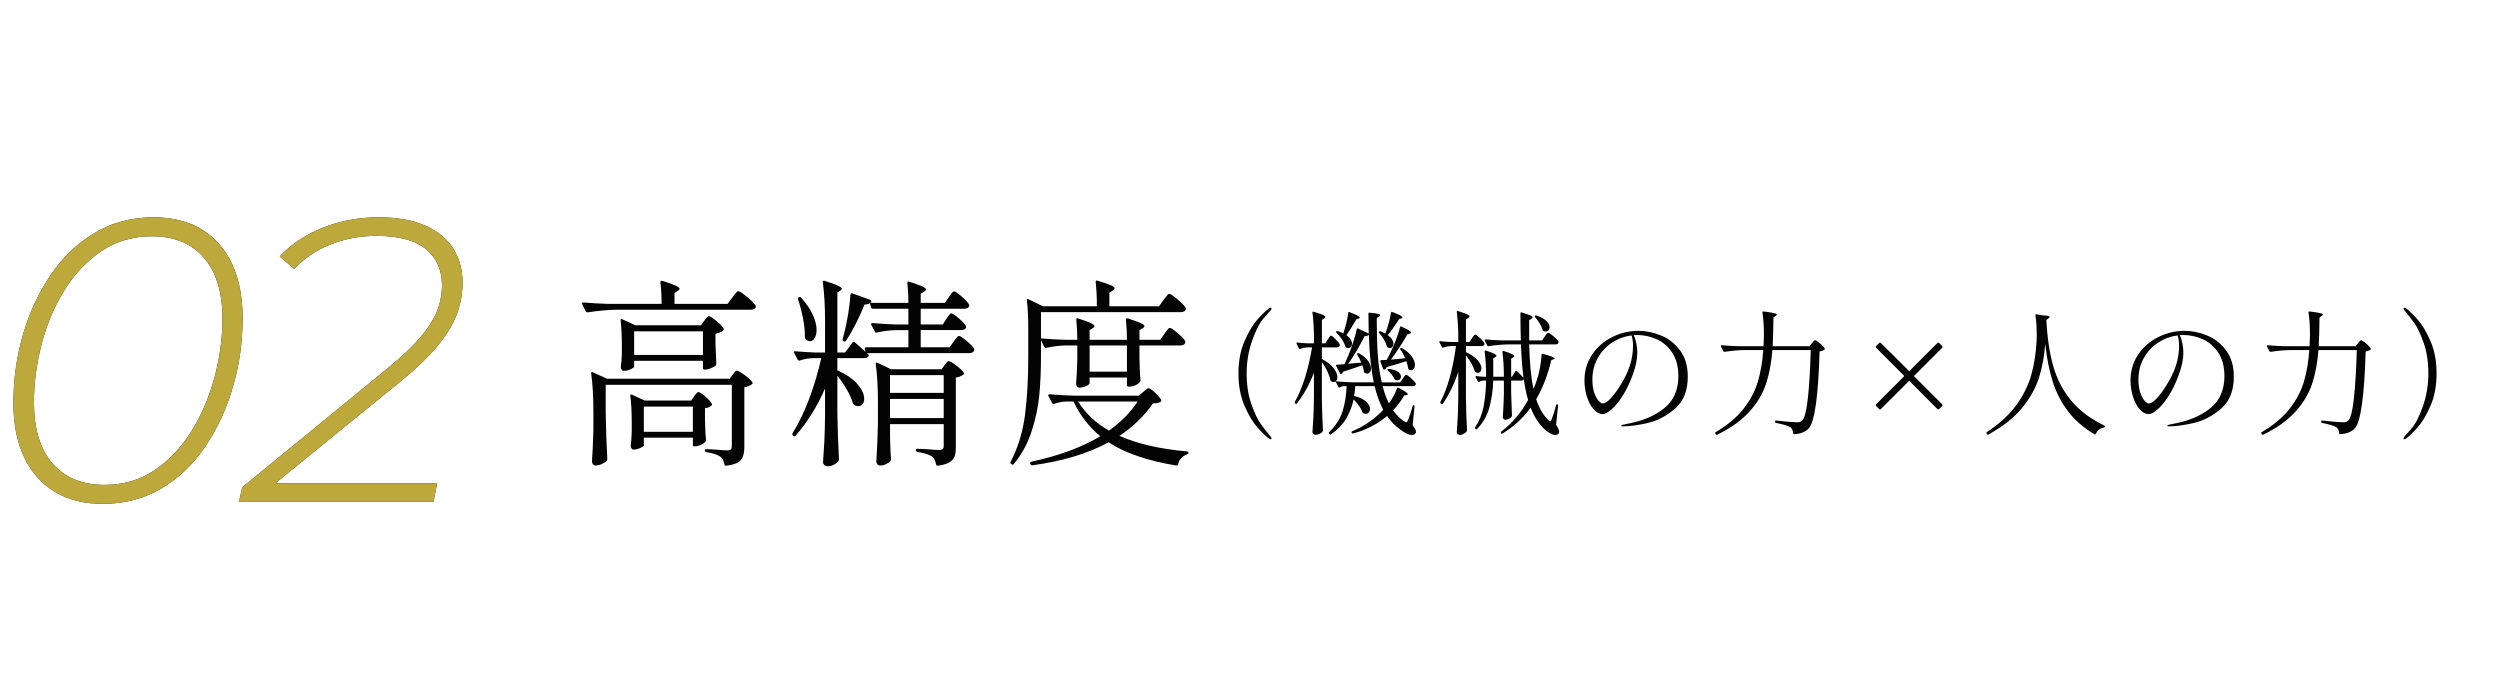 <?xml version="1.0" encoding="UTF-8"?><svg xmlns="http://www.w3.org/2000/svg" viewBox="0 0 223 61"><g id="a"/><g id="b"><g id="c"><g><rect width="223" height="61" style="fill:#fff;"/><g><path d="M65.314,26.547c.036-.048,.096-.129,.18-.243,.084-.114,.153-.198,.207-.252,.054-.054,.105-.081,.153-.081,.108,0,.372,.174,.792,.522,.42,.348,.672,.606,.756,.774,.036,.061,.036,.12,0,.18-.072,.12-.216,.18-.432,.18h-11.97c-.768,.012-1.626,.09-2.574,.234h-.054c-.048,0-.09-.03-.126-.09l-.306-.63c-.012-.012-.018-.036-.018-.072,0-.06,.042-.09,.126-.09,.66,.06,1.392,.102,2.196,.126h4.77c0-.708-.036-1.35-.108-1.926,0-.12,.06-.162,.18-.126,1.02,.312,1.53,.546,1.53,.702,0,.06-.048,.12-.144,.18l-.306,.198v.972h4.734l.414-.558Zm-11.286,10.26c.024,1.5,.072,2.874,.144,4.122,0,.072-.018,.132-.054,.18-.108,.108-.258,.204-.45,.288-.192,.084-.378,.126-.558,.126-.084,0-.156-.036-.216-.108-.06-.072-.09-.156-.09-.252,.048-.684,.09-1.608,.126-2.772v-1.584c0-1.416-.066-2.58-.198-3.492v-.036c0-.048,.012-.078,.036-.09,.024-.012,.06-.006,.108,.018l1.278,.576h10.944l.252-.36c.036-.036,.078-.09,.126-.162,.048-.072,.09-.123,.126-.153s.078-.045,.126-.045c.108,0,.342,.132,.702,.396,.36,.264,.588,.48,.684,.648,.036,.048,.024,.102-.036,.162-.192,.144-.42,.234-.684,.27v5.382c0,.492-.105,.864-.315,1.116s-.645,.42-1.305,.504h-.036c-.061,0-.103-.042-.126-.126-.06-.324-.174-.546-.342-.666-.288-.205-.708-.342-1.26-.414-.096-.024-.144-.072-.144-.144,0-.084,.036-.126,.108-.126,.144,0,.312,.006,.504,.018,.192,.012,.378,.024,.558,.036,.372,.036,.654,.054,.846,.054,.156,0,.261-.03,.315-.09,.054-.06,.081-.156,.081-.288v-5.472h-11.25v2.484Zm8.784-8.19c.036-.048,.099-.129,.189-.243,.09-.114,.171-.171,.243-.171,.096,0,.315,.141,.657,.423,.342,.282,.555,.507,.639,.675,.036,.06,.024,.12-.036,.18-.156,.132-.384,.228-.684,.288v.954l.036,.756c0,.216,.012,.528,.036,.936,.012,.061,0,.12-.036,.18-.108,.096-.261,.183-.459,.261-.198,.078-.369,.117-.513,.117h-.036c-.096,0-.144-.048-.144-.144v-.648h-6.138v.522c0,.061-.105,.138-.315,.234s-.417,.144-.621,.144c-.072,0-.132-.036-.18-.108-.048-.072-.072-.156-.072-.252,.036-.264,.06-.528,.072-.792l.018-.378v-.774c0-.816-.036-1.548-.108-2.196v-.036c0-.048,.012-.078,.036-.09,.024-.012,.06-.006,.108,.018l1.152,.54h5.868l.288-.396Zm-.9,6.732c.036-.036,.093-.108,.171-.216s.153-.162,.225-.162c.096,0,.297,.132,.603,.396,.306,.264,.501,.48,.585,.648,.036,.048,.024,.102-.036,.162-.12,.12-.312,.198-.576,.234v1.008l.018,.594c.012,.456,.036,.864,.072,1.224,0,.072-.018,.126-.054,.162-.084,.108-.222,.204-.414,.288s-.366,.126-.522,.126h-.036c-.096,0-.144-.048-.144-.144v-.63h-4.374v.702c0,.048-.105,.12-.315,.216-.21,.096-.412,.144-.603,.144-.072,0-.132-.036-.18-.108-.048-.072-.072-.156-.072-.252,.036-.276,.06-.558,.072-.846,0-.168,.006-.306,.018-.414v-.828c0-.924-.042-1.704-.126-2.34v-.036c0-.048,.012-.078,.036-.09,.024-.012,.06-.006,.108,.018l1.134,.522h4.158l.252-.378Zm-5.346-5.796v2.106h6.138v-2.106h-6.138Zm.864,6.714v2.25h4.374v-2.25h-4.374Z" style="fill:#030303;"/><path d="M84.413,28.455c.036-.06,.087-.135,.153-.225,.066-.09,.12-.159,.162-.207,.042-.048,.087-.072,.135-.072,.096,0,.315,.147,.657,.441,.342,.294,.555,.52,.639,.675,.012,.024,.018,.054,.018,.09,0,.084-.042,.153-.126,.207s-.186,.081-.306,.081h-3.618v1.53h2.592l.342-.504c.048-.06,.105-.135,.171-.225,.066-.09,.123-.159,.171-.207,.048-.047,.096-.072,.144-.072,.096,0,.324,.15,.684,.45s.582,.534,.666,.702c.012,.061,.006,.12-.018,.18-.072,.132-.21,.198-.414,.198h-9.144l.108,.09c.072,.072,.084,.138,.036,.198-.06,.108-.198,.162-.414,.162h-2.358v1.08c.828,.384,1.434,.807,1.818,1.269,.384,.462,.576,.885,.576,1.269,0,.204-.048,.366-.144,.486-.096,.12-.222,.18-.378,.18-.132,0-.258-.042-.378-.126-.048-.024-.084-.072-.108-.144-.108-.36-.288-.762-.54-1.206s-.534-.858-.846-1.242v3.312c.024,1.488,.072,2.868,.144,4.14,0,.06-.018,.114-.054,.162-.096,.132-.234,.243-.414,.333-.18,.09-.36,.135-.54,.135-.108,0-.205-.036-.288-.108-.084-.072-.126-.156-.126-.252,.048-.648,.087-1.281,.117-1.899s.051-1.407,.063-2.367v-2.322c-.696,1.608-1.572,3.012-2.628,4.212-.06,.084-.126,.09-.198,.018l-.036-.036c-.072-.072-.084-.138-.036-.198,.564-.912,1.062-1.947,1.494-3.105,.432-1.158,.786-2.354,1.062-3.591h-.756c-.396,.012-.786,.084-1.17,.216h-.054c-.048,0-.09-.03-.126-.09l-.306-.594-.018-.072c0-.072,.048-.096,.144-.072,.576,.048,1.152,.084,1.728,.108h.9v-2.754c0-1.308-.066-2.478-.198-3.51v-.036c0-.096,.054-.126,.162-.09,1.02,.312,1.53,.546,1.53,.702,0,.048-.042,.102-.126,.162l-.27,.18v5.346h.684l.666-.882c.048-.084,.114-.096,.198-.036l.27,.234c.132,.108,.366,.318,.702,.63l-.072-.252v-.036c0-.084,.042-.126,.126-.126h3.762v-1.53h-1.062c-.588,.012-1.17,.084-1.746,.216-.096,.024-.156,0-.18-.072l-.324-.612c-.012-.012-.018-.036-.018-.072,0-.06,.048-.09,.144-.09,.612,.06,1.308,.102,2.088,.126h1.098v-1.404h-3.168c-.084,0-.138-.042-.162-.126l-.108-.378c-.12,.096-.276,.138-.468,.126-.528,1.284-1.08,2.364-1.656,3.24-.06,.072-.126,.09-.198,.054l-.018-.018c-.072-.036-.102-.096-.09-.18l.108-.396c.144-.528,.27-1.128,.378-1.8,.108-.672,.18-1.266,.216-1.782,0-.048,.015-.081,.045-.099,.03-.018,.069-.021,.117-.009l1.602,.576c.096,.048,.126,.108,.09,.18l-.09,.09h3.402c0-.6-.03-1.188-.09-1.764,0-.12,.054-.162,.162-.126,.564,.18,.954,.321,1.17,.423s.324,.195,.324,.279c0,.061-.054,.12-.162,.18l-.306,.198v.81h2.16l.342-.504c.048-.06,.099-.132,.153-.216,.054-.084,.111-.156,.171-.216,.06-.06,.114-.09,.162-.09,.096,0,.321,.156,.675,.468,.354,.312,.573,.552,.657,.72,.012,.06,.006,.12-.018,.18-.072,.12-.21,.18-.414,.18h-3.888v1.404h1.962l.324-.486Zm-13.23-1.8c0-.072,.03-.12,.09-.144,.048-.012,.087-.015,.117-.009,.03,.006,.057,.027,.081,.063,.468,.516,.813,1.023,1.035,1.521s.333,.945,.333,1.341c0,.3-.057,.543-.171,.729-.114,.186-.255,.279-.423,.279-.132,0-.258-.06-.378-.18-.048-.048-.072-.108-.072-.18,.012-.492-.042-1.044-.162-1.656-.12-.612-.27-1.188-.45-1.728v-.036Zm8.208,12.276c.012,.168,.018,.39,.018,.666,.012,.504,.036,.954,.072,1.35,0,.072-.018,.132-.054,.18-.084,.096-.213,.186-.387,.27-.174,.084-.351,.126-.531,.126-.096,0-.177-.036-.243-.108-.066-.072-.099-.156-.099-.252,.072-1.116,.12-2.232,.144-3.348v-1.854c0-1.416-.066-2.58-.198-3.492v-.036c0-.048,.015-.078,.045-.09,.03-.012,.069-.006,.117,.018l1.206,.576h4.518l.252-.36c.036-.036,.078-.09,.126-.162,.048-.072,.09-.123,.126-.153,.036-.03,.078-.045,.126-.045,.108,0,.336,.132,.684,.396,.348,.264,.564,.474,.648,.63,.036,.06,.024,.12-.036,.18-.216,.144-.438,.228-.666,.252v6.228c0,.324-.036,.591-.108,.801-.072,.21-.225,.387-.459,.531s-.579,.246-1.035,.306h-.036c-.061,0-.102-.042-.126-.126-.061-.3-.174-.528-.342-.684-.288-.192-.726-.331-1.314-.414-.096-.024-.144-.078-.144-.162s.036-.126,.108-.126c.156,0,.327,.006,.513,.018,.186,.012,.375,.024,.567,.036,.384,.036,.684,.054,.9,.054,.144,0,.246-.027,.306-.081,.06-.054,.09-.146,.09-.279v-1.944h-4.788v1.098Zm4.788-3.888v-1.584h-4.788v1.584h4.788Zm-4.788,.54v1.71h4.788v-1.71h-4.788Z" style="fill:#030303;"/><path d="M93.269,31.029c-.048,0-.09-.03-.126-.09l-.288-.594v1.476c0,1.26-.051,2.415-.153,3.465-.102,1.05-.33,2.115-.684,3.195-.354,1.08-.879,2.045-1.575,2.898-.06,.084-.126,.096-.198,.036l-.054-.036c-.072-.048-.084-.114-.036-.198,.648-1.248,1.071-2.622,1.269-4.122,.198-1.5,.297-3.24,.297-5.22v-2.574c0-.972-.042-1.793-.126-2.466v-.036c0-.048,.012-.078,.036-.09,.024-.012,.06-.006,.108,.018l1.296,.63h4.806c0-.816-.036-1.536-.108-2.16v-.036c0-.096,.054-.126,.162-.09,.564,.168,.96,.303,1.188,.405,.228,.102,.342,.195,.342,.279,0,.048-.054,.114-.162,.198l-.306,.198v1.206h4.428l.396-.558c.06-.072,.12-.15,.18-.234s.12-.159,.18-.225c.06-.066,.114-.099,.162-.099,.096,0,.342,.168,.738,.504s.636,.588,.72,.756c.012,.024,.018,.054,.018,.09,0,.084-.045,.153-.135,.207-.09,.054-.195,.081-.315,.081h-12.474v2.34c.636,.061,1.362,.102,2.178,.126h1.062c0-.587-.03-1.182-.09-1.782,0-.12,.054-.162,.162-.126,.552,.18,.933,.321,1.143,.423,.209,.102,.315,.195,.315,.279,0,.048-.048,.102-.144,.162l-.288,.18v.864h3.33c0-.587-.03-1.182-.09-1.782,0-.12,.054-.162,.162-.126,.564,.18,.954,.321,1.17,.423,.216,.102,.324,.195,.324,.279,0,.048-.048,.102-.144,.162l-.306,.18v.864h1.854l.36-.522c.036-.048,.09-.123,.162-.225,.072-.102,.135-.18,.189-.234,.054-.054,.104-.081,.153-.081,.096,0,.327,.156,.693,.468,.366,.312,.591,.552,.675,.72,.012,.061,.006,.12-.018,.18-.072,.132-.216,.198-.432,.198h-3.636v1.098l.018,.666c.012,.504,.036,.948,.072,1.332,0,.072-.018,.126-.054,.162-.072,.108-.201,.204-.387,.288-.187,.084-.369,.126-.549,.126h-.072c-.096,0-.144-.048-.144-.144v-.666h-3.33v.504c0,.072-.099,.156-.297,.252-.198,.096-.399,.144-.603,.144-.096,0-.171-.036-.225-.108s-.081-.156-.081-.252c.048-.564,.084-1.278,.108-2.142v-1.26h-1.026c-.588,.012-1.17,.084-1.746,.216h-.054Zm12.6,9.234c.096,.024,.144,.066,.144,.126s-.042,.108-.126,.144c-.192,.06-.36,.165-.504,.315s-.24,.333-.288,.549c-.036,.096-.096,.138-.18,.126-2.556-.42-4.566-1.11-6.03-2.07-1.848,1.008-4.116,1.692-6.804,2.052h-.036c-.06,0-.102-.036-.126-.108l-.018-.036-.018-.072c0-.048,.042-.084,.126-.108,2.448-.528,4.494-1.284,6.138-2.268-.996-.816-1.794-1.848-2.394-3.096h-.684c-.312,.012-.654,.078-1.026,.198-.012,.012-.036,.018-.072,.018-.06,0-.102-.03-.126-.09l-.324-.612c-.012-.012-.018-.036-.018-.072,0-.06,.048-.09,.144-.09,.648,.06,1.374,.102,2.178,.126h5.76l.378-.324c.048-.036,.126-.102,.234-.198s.198-.144,.27-.144c.096,0,.285,.132,.567,.396,.282,.264,.459,.474,.531,.63,.036,.06,.024,.12-.036,.18-.132,.096-.36,.144-.684,.144-.768,1.116-1.764,2.082-2.988,2.898,1.584,.708,3.588,1.17,6.012,1.386Zm-9.702-4.446c.672,1.068,1.59,1.932,2.754,2.592,1.068-.756,1.92-1.62,2.556-2.592h-5.31Zm4.356-5.004h-3.33v2.34h3.33v-2.34Z" style="fill:#030303;"/><path d="M113.194,39.123c-.28-.208-.62-.534-1.02-.978s-.784-1.084-1.152-1.92c-.368-.836-.552-1.806-.552-2.91s.184-2.074,.552-2.91c.368-.835,.752-1.476,1.152-1.92,.4-.444,.74-.77,1.02-.978,.048-.04,.092-.06,.132-.06,.024,0,.046,.008,.066,.024s.03,.036,.03,.06c0,.032-.028,.084-.084,.156-.024,.032-.222,.256-.594,.672-.372,.416-.722,1.088-1.05,2.016-.328,.928-.492,1.908-.492,2.94,0,1.032,.14,1.942,.42,2.73,.28,.788,.546,1.36,.798,1.716,.252,.355,.558,.75,.918,1.182,.056,.072,.084,.124,.084,.156,0,.032-.012,.054-.036,.066-.024,.012-.044,.018-.06,.018-.04,0-.084-.02-.132-.06Z" style="fill:#030303;"/><path d="M126.16,36.159c.012,.016,.018,.044,.018,.084l-.168,1.692c.2,.264,.3,.456,.3,.576,0,.056-.012,.1-.036,.132-.072,.104-.184,.156-.336,.156-.144,0-.31-.046-.498-.138-.188-.092-.37-.21-.546-.354-.456-.32-.844-.72-1.164-1.2-.896,.744-1.908,1.264-3.036,1.56h-.024c-.04,0-.072-.02-.096-.06l-.012-.024c-.008-.008-.012-.02-.012-.036,0-.04,.024-.068,.072-.084,1.064-.44,1.984-1.076,2.76-1.908-.328-.64-.584-1.344-.768-2.112h-1.728c-.008,.248-.04,.54-.096,.876,.488,.12,.846,.29,1.074,.51s.342,.438,.342,.654c0,.128-.036,.232-.108,.312-.072,.08-.164,.12-.276,.12-.056,0-.132-.02-.228-.06-.024-.016-.052-.052-.084-.108-.048-.168-.144-.352-.288-.552-.144-.2-.304-.388-.48-.564-.136,.624-.358,1.194-.666,1.71-.308,.516-.754,.982-1.338,1.398-.056,.04-.1,.036-.132-.012l-.048-.048c-.04-.048-.036-.096,.012-.144,.584-.568,.979-1.186,1.188-1.854,.208-.668,.328-1.414,.36-2.238h-.276c-.112,.008-.22,.044-.324,.108-.064,.041-.108,.028-.132-.036l-.252-.492c-.056,.04-.112,.06-.168,.06-.08,0-.16-.028-.24-.084-.024-.016-.044-.048-.06-.096-.048-.248-.142-.518-.282-.81-.14-.291-.298-.558-.474-.798v3.336c.016,.992,.048,1.912,.096,2.76,0,.04-.012,.076-.036,.108-.064,.08-.154,.148-.27,.204-.116,.056-.234,.084-.354,.084-.072,0-.136-.024-.192-.072-.056-.048-.084-.104-.084-.168,.032-.472,.06-.93,.084-1.374,.024-.444,.04-1.026,.048-1.746v-2.184c-.408,1.064-.916,1.98-1.524,2.748-.032,.048-.076,.052-.132,.012l-.036-.024c-.041-.04-.044-.084-.012-.132,.688-1.232,1.2-2.852,1.536-4.86h-.42c-.208,.008-.42,.052-.636,.132-.056,.024-.096,.008-.12-.048l-.204-.408-.012-.048c0-.056,.032-.076,.096-.06,.216,.032,.536,.056,.96,.072h.504v-.396c0-.872-.044-1.652-.132-2.34v-.024c0-.064,.036-.084,.108-.06,.392,.12,.664,.214,.816,.282,.152,.068,.228,.13,.228,.186,0,.048-.036,.092-.108,.132l-.204,.132v2.088h.312l.204-.336c.032-.04,.068-.092,.108-.156,.04-.063,.074-.112,.102-.144,.028-.032,.058-.048,.09-.048,.064,0,.198,.104,.402,.312,.204,.208,.33,.368,.378,.48,.008,.04,.008,.08,0,.12-.048,.088-.14,.132-.276,.132h-1.32v1.032c.48,.256,.83,.53,1.05,.822,.22,.292,.33,.558,.33,.798,0,.168-.048,.292-.144,.372,.44,.048,.964,.08,1.572,.096h1.824c-.24-1.096-.388-2.508-.444-4.236-.096,.08-.22,.116-.372,.108-.488,.96-.976,1.784-1.464,2.472,.24-.016,.484-.04,.732-.072l.432-.036c-.088-.224-.208-.456-.36-.696-.024-.064-.016-.108,.024-.132s.084-.024,.132,0c.368,.208,.638,.434,.81,.678,.172,.244,.258,.47,.258,.678,0,.136-.034,.246-.102,.33s-.15,.126-.246,.126c-.064,0-.14-.028-.228-.084-.04-.032-.06-.072-.06-.12-.008-.12-.052-.3-.132-.54-.624,.216-1.192,.404-1.704,.564-.04,.104-.1,.176-.18,.216-.008,.008-.02,.012-.036,.012-.04,0-.068-.024-.084-.072l-.336-.66c-.032-.072-.012-.108,.06-.108l.684-.048,.348-.792c.152-.368,.298-.768,.438-1.2,.14-.432,.242-.808,.306-1.128,.016-.072,.056-.092,.12-.06l.948,.444c-.016-.768-.024-1.36-.024-1.776,0-.072,.036-.1,.108-.084,.36,.032,.608,.066,.744,.102,.136,.036,.204,.078,.204,.126,0,.024-.036,.064-.108,.12l-.204,.132v.408c0,1.08,.032,2.058,.096,2.934s.18,1.674,.348,2.394h1.656l.216-.336c.024-.032,.058-.08,.102-.144s.082-.112,.114-.144c.032-.032,.064-.048,.096-.048,.064,0,.208,.1,.432,.3,.224,.2,.364,.356,.42,.468,.008,.04,.004,.08-.012,.12-.048,.08-.136,.12-.264,.12h-2.676c.12,.528,.304,1.036,.552,1.524,.144-.176,.282-.388,.414-.636,.132-.248,.234-.48,.306-.696,.024-.056,.068-.072,.132-.048,.56,.288,.84,.48,.84,.576,0,.032-.036,.056-.108,.072l-.216,.036c-.272,.48-.604,.924-.996,1.332,.288,.4,.607,.72,.96,.96,.088,.072,.156,.108,.204,.108,.056,0,.112-.064,.168-.192,.192-.48,.332-.904,.42-1.272,.016-.048,.044-.072,.084-.072,.032,0,.054,.008,.066,.024Zm-6.162-5.268c-.056-.2-.158-.412-.306-.636-.148-.224-.31-.416-.486-.576-.04-.04-.04-.08,0-.12s.084-.048,.132-.024c.104,.032,.268,.096,.492,.192,.24-.76,.384-1.368,.432-1.824,.008-.04,.022-.064,.042-.072,.02-.008,.046-.004,.078,.012,.607,.232,.912,.392,.912,.48,0,.032-.036,.064-.108,.096l-.204,.072c-.4,.68-.692,1.148-.876,1.404,.168,.12,.292,.246,.372,.378s.12,.258,.12,.378c0,.112-.032,.206-.096,.282s-.144,.114-.24,.114c-.064,0-.128-.02-.192-.06-.032-.016-.056-.048-.072-.096Zm3.024-1.32h.012c.032-.024,.076-.028,.132-.012,.088,.04,.164,.076,.228,.108,.064,.032,.124,.06,.18,.084,.104-.28,.204-.592,.3-.936,.096-.344,.164-.652,.204-.924,.016-.072,.056-.092,.12-.06,.6,.224,.9,.388,.9,.492,0,.024-.036,.052-.108,.084l-.204,.072c-.384,.616-.716,1.088-.996,1.416,.336,.24,.504,.5,.504,.78,0,.104-.03,.192-.09,.264-.06,.072-.134,.108-.222,.108-.08,0-.148-.02-.204-.06-.032-.016-.056-.048-.072-.096-.048-.192-.136-.396-.264-.612-.128-.216-.268-.408-.42-.576-.048-.056-.048-.1,0-.132Zm1.494,.75c.164-.428,.286-.806,.366-1.134,.016-.072,.06-.088,.132-.048,.576,.248,.864,.424,.864,.528,0,.04-.04,.072-.12,.096l-.216,.06c-.464,.816-.956,1.568-1.476,2.256l1.284-.12c-.152-.336-.3-.596-.444-.78-.041-.056-.032-.096,.024-.12,.048-.024,.096-.024,.144,0,.392,.232,.68,.482,.864,.75s.276,.514,.276,.738c0,.144-.032,.26-.096,.348s-.144,.132-.24,.132c-.072,0-.148-.028-.228-.084-.032-.032-.048-.072-.048-.12-.024-.168-.076-.368-.156-.6l-.516,.156-1.248,.372c-.032,.104-.096,.176-.192,.216l-.036,.012c-.024,0-.052-.024-.084-.072l-.24-.66-.012-.048c0-.048,.028-.072,.084-.072l.492-.024c.096-.168,.204-.38,.324-.636,.168-.336,.334-.718,.498-1.146Zm-.738,2.622c.032-.032,.072-.044,.12-.036,.36,.04,.628,.126,.804,.258,.176,.132,.264,.274,.264,.426,0,.096-.03,.176-.09,.24s-.138,.096-.234,.096c-.056,0-.116-.012-.18-.036-.032-.016-.06-.048-.084-.096-.056-.128-.136-.258-.24-.39-.104-.132-.216-.246-.336-.342-.056-.04-.064-.08-.024-.12Z" style="fill:#030303;"/><path d="M131.291,30.183c.024-.04,.058-.09,.102-.15,.043-.06,.08-.106,.108-.138,.028-.032,.058-.048,.09-.048,.072,0,.228,.116,.468,.348,.24,.232,.36,.392,.36,.48-.008,.128-.104,.192-.288,.192h-1.368v.54c.472,.224,.82,.466,1.044,.726,.224,.26,.336,.502,.336,.726,0,.12-.03,.216-.09,.288-.06,.072-.134,.108-.222,.108-.072,0-.144-.024-.216-.072-.032-.016-.056-.048-.072-.096-.12-.408-.38-.872-.78-1.392v3.924c.016,.992,.048,1.912,.096,2.76,0,.04-.012,.076-.036,.108-.064,.08-.154,.152-.27,.216-.116,.064-.226,.096-.33,.096-.072,0-.136-.024-.192-.072s-.084-.104-.084-.168c.032-.472,.06-.93,.084-1.374s.04-1.026,.048-1.746v-2.28c-.344,1.056-.8,2.004-1.368,2.844-.04,.064-.088,.072-.144,.024l-.048-.036c-.048-.048-.06-.092-.036-.132,.648-1.248,1.112-2.912,1.392-4.992h-.456c-.208,.008-.436,.052-.684,.132-.056,.024-.096,.008-.12-.048l-.216-.408-.012-.048c0-.056,.032-.076,.096-.06,.336,.04,.68,.064,1.032,.072h.564v-.336c0-.872-.044-1.652-.132-2.34v-.024c0-.064,.036-.084,.108-.06,.392,.12,.662,.216,.81,.288,.148,.072,.222,.136,.222,.192,0,.032-.036,.076-.108,.132l-.216,.132v2.016h.312l.216-.324Zm6.492-.156c.032-.04,.066-.088,.102-.144,.036-.056,.074-.104,.114-.144,.04-.04,.076-.06,.108-.06,.064,0,.218,.104,.462,.312s.394,.368,.45,.48c.008,.04,.004,.08-.012,.12-.048,.088-.14,.132-.276,.132h-2.328c.04,1.664,.168,2.988,.384,3.972,.112-.256,.208-.508,.288-.756,.12-.352,.218-.738,.294-1.158,.076-.42,.122-.798,.138-1.134,0-.072,.036-.1,.108-.084,.704,.184,1.056,.324,1.056,.42,0,.024-.032,.048-.096,.072l-.204,.072c-.296,1.288-.744,2.452-1.344,3.492,.272,.8,.62,1.4,1.044,1.8,.032,.024,.06,.052,.084,.084,.048,.048,.088,.072,.12,.072,.048,0,.096-.064,.144-.192,.192-.544,.32-.96,.384-1.248,.016-.048,.044-.072,.084-.072,.064,0,.096,.036,.096,.108l-.18,1.716c.184,.296,.276,.504,.276,.624,0,.072-.016,.124-.048,.156-.064,.088-.164,.132-.3,.132-.144,0-.312-.056-.504-.168-.192-.112-.368-.248-.528-.408-.48-.472-.868-1.092-1.164-1.86-.704,.952-1.54,1.72-2.508,2.304-.024,.016-.05,.022-.078,.018-.028-.004-.046-.022-.054-.054l-.012-.012c-.024-.056-.012-.1,.036-.132,.96-.728,1.756-1.664,2.388-2.808-.152-.504-.28-1.12-.384-1.848-.048,.08-.136,.12-.264,.12h-.864v1.08c.024,.88,.048,1.556,.072,2.028,0,.048-.012,.088-.036,.12-.048,.064-.126,.124-.234,.18-.108,.056-.21,.084-.306,.084-.072,0-.13-.024-.174-.072s-.066-.104-.066-.168c.048-.696,.08-1.392,.096-2.088v-1.164h-.948c-.032,.88-.15,1.686-.354,2.418s-.566,1.362-1.086,1.89c-.04,.056-.084,.06-.132,.012l-.024-.024c-.041-.04-.048-.084-.024-.132,.368-.536,.62-1.154,.756-1.854,.136-.7,.212-1.47,.228-2.31h-.288c-.112,.016-.22,.052-.324,.108-.064,.04-.108,.028-.132-.036l-.192-.384-.012-.048c0-.016,.008-.03,.024-.042,.016-.012,.036-.014,.06-.006,.12,.024,.304,.044,.552,.06h.312c0-.832-.044-1.58-.132-2.244,0-.08,.04-.108,.12-.084,.624,.2,.936,.352,.936,.456,0,.04-.032,.08-.096,.12l-.192,.12v1.632h.948c0-.816-.044-1.552-.132-2.208,0-.08,.04-.108,.12-.084,.632,.2,.948,.352,.948,.456,0,.032-.032,.068-.096,.108l-.192,.12v1.608h.072l.312-.492c.04-.056,.084-.06,.132-.012,.248,.224,.444,.428,.588,.612-.112-.864-.188-1.86-.228-2.988h-1.176c-.512,.008-1.084,.06-1.716,.156h-.036c-.032,0-.06-.02-.084-.06l-.216-.432c-.008-.008-.012-.024-.012-.048,0-.04,.028-.06,.084-.06,.44,.041,.928,.068,1.464,.084h1.68c-.024-.768-.036-1.576-.036-2.424,0-.032,.012-.054,.036-.066,.024-.012,.052-.014,.084-.006,.36,.112,.612,.202,.756,.27s.216,.126,.216,.174c0,.04-.036,.08-.108,.12l-.204,.132v1.8h1.152l.228-.336Zm-.864-1.86c.032-.032,.076-.04,.132-.024,.4,.136,.696,.3,.888,.492,.192,.192,.288,.376,.288,.552,0,.112-.034,.204-.102,.276-.068,.072-.15,.108-.246,.108-.088,0-.16-.02-.216-.06-.041-.016-.064-.048-.072-.096-.048-.176-.134-.368-.258-.576-.125-.208-.258-.392-.402-.552-.04-.048-.044-.088-.012-.12Z" style="fill:#030303;"/><path d="M148.162,29.924c.672,.276,1.238,.72,1.698,1.332,.46,.612,.69,1.394,.69,2.346,0,1.248-.382,2.2-1.146,2.856-.764,.656-1.58,1.082-2.448,1.278-.868,.196-1.594,.294-2.178,.294-.112,0-.168-.02-.168-.06,0-.048,.16-.1,.48-.156,1.368-.24,2.479-.7,3.336-1.38,.856-.68,1.284-1.64,1.284-2.88,0-.848-.182-1.546-.546-2.094-.364-.548-.826-.948-1.386-1.2-.56-.252-1.145-.378-1.752-.378-.136,0-.236,.004-.3,.012,.104,.208,.184,.46,.24,.756,.056,.296,.084,.564,.084,.804,0,.592-.144,1.272-.432,2.04-.264,.712-.566,1.33-.906,1.854-.34,.524-.668,.92-.984,1.188s-.57,.402-.762,.402c-.288,0-.558-.142-.81-.426-.252-.284-.452-.658-.6-1.122s-.222-.948-.222-1.452c0-.864,.228-1.634,.684-2.31,.456-.676,1.056-1.198,1.8-1.566,.744-.368,1.524-.552,2.34-.552,.664,0,1.332,.138,2.004,.414Zm-2.628-.006c-.624,.08-1.202,.294-1.734,.642-.532,.348-.959,.806-1.278,1.374s-.48,1.208-.48,1.92c0,.48,.058,.88,.174,1.2,.116,.32,.246,.556,.39,.708s.26,.228,.348,.228c.2,0,.438-.15,.714-.45,.276-.3,.53-.634,.762-1.002,.448-.696,.766-1.338,.954-1.926,.188-.588,.282-1.174,.282-1.758,0-.352-.044-.664-.132-.936Z" style="fill:#030303;"/><path d="M155.554,31.227c-.512,.008-1.084,.06-1.716,.156h-.024c-.04,0-.072-.02-.096-.06l-.216-.42-.012-.048c0-.04,.028-.06,.084-.06,.432,.04,.916,.068,1.452,.084h2.28c.016-.272,.024-.48,.024-.624l.012-.42c0-.736-.044-1.388-.132-1.956,0-.08,.036-.112,.108-.096,.448,.056,.756,.104,.924,.144,.168,.041,.252,.084,.252,.132,0,.04-.032,.08-.096,.12l-.204,.132c-.016,1.16-.04,2.016-.072,2.568h3.3l.204-.264c.016-.024,.044-.062,.084-.114,.04-.052,.076-.09,.108-.114,.032-.024,.064-.036,.096-.036,.064,0,.208,.094,.432,.282,.224,.188,.364,.338,.42,.45,.024,.048,.012,.088-.036,.12-.12,.08-.26,.128-.42,.144-.12,3.952-.432,6.228-.936,6.828-.304,.344-.748,.528-1.332,.552-.064,0-.096-.032-.096-.096-.016-.232-.096-.404-.24-.516-.096-.064-.264-.132-.504-.204-.24-.072-.497-.132-.768-.18-.064-.016-.096-.052-.096-.108v-.024c0-.032,.01-.056,.03-.072,.02-.016,.046-.02,.078-.012,.344,.04,.704,.076,1.08,.108,.376,.032,.632,.048,.768,.048,.12,0,.212-.012,.276-.036,.064-.024,.128-.068,.192-.132,.208-.192,.374-.848,.498-1.968s.21-2.556,.258-4.308h-3.42c-.088,1.128-.276,2.13-.564,3.006-.288,.876-.78,1.702-1.476,2.478-.696,.776-1.656,1.464-2.88,2.064-.056,.024-.1,.012-.132-.036l-.036-.06c-.016-.032-.024-.052-.024-.06,0-.032,.024-.06,.072-.084,1.04-.616,1.858-1.302,2.454-2.058,.596-.756,1.022-1.556,1.278-2.4,.256-.844,.42-1.794,.492-2.85h-1.728Z" style="fill:#030303;"/><path d="M172.894,30.566c.032,0,.056,.008,.072,.024l.276,.288c.016,.016,.024,.04,.024,.072,0,.032-.008,.056-.024,.072l-2.52,2.52,2.52,2.52c.016,.016,.024,.04,.024,.072,0,.032-.008,.056-.024,.072l-.276,.288c-.016,.016-.04,.024-.072,.024-.032,0-.056-.008-.072-.024l-2.52-2.532-2.532,2.532c-.016,.016-.04,.024-.072,.024-.032,0-.056-.008-.072-.024l-.276-.288c-.016-.016-.024-.04-.024-.072,0-.032,.008-.056,.024-.072l2.52-2.52-2.52-2.52c-.016-.016-.024-.04-.024-.072,0-.032,.008-.056,.024-.072l.276-.288c.016-.016,.04-.024,.072-.024,.032,0,.056,.008,.072,.024l2.532,2.52,2.52-2.52c.016-.016,.04-.024,.072-.024Z" style="fill:#030303;"/><path d="M181.654,28.035l.648,.108c.352,.008,.528,.052,.528,.132,0,.04-.036,.084-.108,.132l-.192,.132c.088,1.584,.292,2.948,.612,4.092,.32,1.144,.844,2.164,1.572,3.06s1.724,1.652,2.988,2.268c.04,.024,.06,.052,.06,.084,0,.032-.006,.054-.018,.066-.012,.012-.038,.022-.078,.03-.344,.064-.58,.248-.708,.552-.024,.056-.068,.072-.132,.048-.968-.576-1.754-1.26-2.358-2.052s-1.06-1.678-1.368-2.658c-.308-.979-.53-2.098-.666-3.354-.08,1.104-.269,2.118-.564,3.042-.296,.924-.802,1.82-1.518,2.688-.716,.868-1.706,1.65-2.97,2.346-.056,.032-.1,.024-.132-.024l-.036-.048c-.04-.064-.032-.112,.024-.144,1.12-.736,1.996-1.542,2.628-2.418s1.076-1.776,1.332-2.7,.412-1.934,.468-3.03c.008-.12,.012-.3,.012-.54,0-.672-.04-1.248-.12-1.728,0-.072,.032-.1,.096-.084Z" style="fill:#030303;"/><path d="M196.87,29.924c.672,.276,1.238,.72,1.698,1.332,.46,.612,.69,1.394,.69,2.346,0,1.248-.382,2.2-1.146,2.856-.764,.656-1.58,1.082-2.448,1.278-.868,.196-1.594,.294-2.178,.294-.112,0-.168-.02-.168-.06,0-.048,.16-.1,.48-.156,1.368-.24,2.479-.7,3.336-1.38,.856-.68,1.284-1.64,1.284-2.88,0-.848-.182-1.546-.546-2.094-.364-.548-.826-.948-1.386-1.2-.56-.252-1.145-.378-1.752-.378-.136,0-.236,.004-.3,.012,.104,.208,.184,.46,.24,.756,.056,.296,.084,.564,.084,.804,0,.592-.144,1.272-.432,2.04-.264,.712-.566,1.33-.906,1.854-.34,.524-.668,.92-.984,1.188s-.57,.402-.762,.402c-.288,0-.558-.142-.81-.426-.252-.284-.452-.658-.6-1.122s-.222-.948-.222-1.452c0-.864,.228-1.634,.684-2.31,.456-.676,1.056-1.198,1.8-1.566,.744-.368,1.524-.552,2.34-.552,.664,0,1.332,.138,2.004,.414Zm-2.628-.006c-.624,.08-1.202,.294-1.734,.642-.532,.348-.959,.806-1.278,1.374s-.48,1.208-.48,1.92c0,.48,.058,.88,.174,1.2,.116,.32,.246,.556,.39,.708s.26,.228,.348,.228c.2,0,.438-.15,.714-.45,.276-.3,.53-.634,.762-1.002,.448-.696,.766-1.338,.954-1.926,.188-.588,.282-1.174,.282-1.758,0-.352-.044-.664-.132-.936Z" style="fill:#030303;"/><path d="M204.262,31.227c-.512,.008-1.084,.06-1.716,.156h-.024c-.04,0-.072-.02-.096-.06l-.216-.42-.012-.048c0-.04,.028-.06,.084-.06,.432,.04,.916,.068,1.452,.084h2.28c.016-.272,.024-.48,.024-.624l.012-.42c0-.736-.044-1.388-.132-1.956,0-.08,.036-.112,.108-.096,.448,.056,.756,.104,.924,.144,.168,.041,.252,.084,.252,.132,0,.04-.032,.08-.096,.12l-.204,.132c-.016,1.16-.04,2.016-.072,2.568h3.3l.204-.264c.016-.024,.044-.062,.084-.114,.04-.052,.076-.09,.108-.114,.032-.024,.064-.036,.096-.036,.064,0,.208,.094,.432,.282,.224,.188,.364,.338,.42,.45,.024,.048,.012,.088-.036,.12-.12,.08-.26,.128-.42,.144-.12,3.952-.432,6.228-.936,6.828-.304,.344-.748,.528-1.332,.552-.064,0-.096-.032-.096-.096-.016-.232-.096-.404-.24-.516-.096-.064-.264-.132-.504-.204-.24-.072-.497-.132-.768-.18-.064-.016-.096-.052-.096-.108v-.024c0-.032,.01-.056,.03-.072,.02-.016,.046-.02,.078-.012,.344,.04,.704,.076,1.08,.108,.376,.032,.632,.048,.768,.048,.12,0,.212-.012,.276-.036,.064-.024,.128-.068,.192-.132,.208-.192,.374-.848,.498-1.968s.21-2.556,.258-4.308h-3.42c-.088,1.128-.276,2.13-.564,3.006-.288,.876-.78,1.702-1.476,2.478-.696,.776-1.656,1.464-2.88,2.064-.056,.024-.1,.012-.132-.036l-.036-.06c-.016-.032-.024-.052-.024-.06,0-.032,.024-.06,.072-.084,1.04-.616,1.858-1.302,2.454-2.058,.596-.756,1.022-1.556,1.278-2.4,.256-.844,.42-1.794,.492-2.85h-1.728Z" style="fill:#030303;"/><path d="M214.474,38.942c.024-.032,.222-.256,.594-.672s.722-1.088,1.05-2.016c.328-.928,.492-1.908,.492-2.94,0-1.032-.14-1.942-.42-2.73-.28-.788-.546-1.36-.798-1.716s-.558-.75-.918-1.182c-.056-.072-.084-.124-.084-.156,0-.024,.01-.043,.03-.06,.02-.016,.042-.024,.066-.024,.04,0,.084,.021,.132,.06,.28,.208,.62,.534,1.02,.978,.4,.444,.784,1.084,1.152,1.92,.368,.836,.552,1.806,.552,2.91s-.184,2.074-.552,2.91c-.368,.836-.752,1.476-1.152,1.92s-.74,.77-1.02,.978c-.048,.04-.092,.06-.132,.06-.016,0-.036-.006-.06-.018-.024-.012-.036-.034-.036-.066,0-.032,.028-.084,.084-.156Z" style="fill:#030303;"/></g><g><g><path d="M9.149,44.944c-1.656,0-3.078-.36-4.266-1.08-1.188-.72-2.1-1.752-2.736-3.096-.636-1.344-.954-2.952-.954-4.824,0-2.111,.288-4.152,.864-6.12,.576-1.968,1.404-3.744,2.484-5.328s2.394-2.832,3.942-3.744c1.548-.912,3.294-1.368,5.238-1.368,1.656,0,3.078,.36,4.266,1.08,1.188,.72,2.094,1.752,2.718,3.096,.624,1.344,.936,2.952,.936,4.824,0,2.112-.288,4.152-.864,6.12-.576,1.968-1.398,3.744-2.466,5.328-1.068,1.584-2.376,2.832-3.924,3.744-1.548,.912-3.294,1.368-5.238,1.368Zm.18-1.692c1.68,0,3.168-.438,4.464-1.314,1.296-.876,2.394-2.04,3.294-3.492,.9-1.452,1.584-3.054,2.052-4.806,.468-1.752,.702-3.492,.702-5.22,0-2.352-.552-4.164-1.656-5.436-1.104-1.271-2.652-1.908-4.644-1.908-1.68,0-3.174,.438-4.482,1.314-1.309,.876-2.412,2.04-3.312,3.492-.9,1.453-1.579,3.055-2.034,4.806-.456,1.752-.684,3.492-.684,5.22,0,2.352,.552,4.164,1.656,5.436,1.104,1.272,2.651,1.908,4.644,1.908Z" style="fill:#231815;"/><path d="M21.316,44.764l.288-1.296,12.888-10.548c1.271-1.032,2.262-1.962,2.97-2.79,.708-.828,1.212-1.614,1.512-2.358,.3-.744,.45-1.524,.45-2.34,0-1.344-.474-2.412-1.422-3.204-.948-.792-2.43-1.188-4.446-1.188-1.417,0-2.767,.252-4.05,.756-1.284,.504-2.37,1.236-3.258,2.196l-1.296-1.116c1.032-1.104,2.322-1.962,3.87-2.574,1.548-.612,3.198-.918,4.95-.918,1.656,0,3.042,.246,4.158,.738,1.116,.492,1.95,1.176,2.502,2.052,.552,.876,.828,1.89,.828,3.042,0,.96-.168,1.89-.504,2.79-.336,.9-.9,1.836-1.692,2.808s-1.896,2.034-3.312,3.186l-12.168,9.9-.576-.792h15.984l-.324,1.656H21.316Z" style="fill:#231815;"/></g><g><path d="M9.149,44.944c-1.656,0-3.078-.36-4.266-1.08-1.188-.72-2.1-1.752-2.736-3.096-.636-1.344-.954-2.952-.954-4.824,0-2.111,.288-4.152,.864-6.12,.576-1.968,1.404-3.744,2.484-5.328s2.394-2.832,3.942-3.744c1.548-.912,3.294-1.368,5.238-1.368,1.656,0,3.078,.36,4.266,1.08,1.188,.72,2.094,1.752,2.718,3.096,.624,1.344,.936,2.952,.936,4.824,0,2.112-.288,4.152-.864,6.12-.576,1.968-1.398,3.744-2.466,5.328-1.068,1.584-2.376,2.832-3.924,3.744-1.548,.912-3.294,1.368-5.238,1.368Zm.18-1.692c1.68,0,3.168-.438,4.464-1.314,1.296-.876,2.394-2.04,3.294-3.492,.9-1.452,1.584-3.054,2.052-4.806,.468-1.752,.702-3.492,.702-5.22,0-2.352-.552-4.164-1.656-5.436-1.104-1.271-2.652-1.908-4.644-1.908-1.68,0-3.174,.438-4.482,1.314-1.309,.876-2.412,2.04-3.312,3.492-.9,1.453-1.579,3.055-2.034,4.806-.456,1.752-.684,3.492-.684,5.22,0,2.352,.552,4.164,1.656,5.436,1.104,1.272,2.651,1.908,4.644,1.908Z" style="fill:#bda83b;"/><path d="M21.316,44.764l.288-1.296,12.888-10.548c1.271-1.032,2.262-1.962,2.97-2.79,.708-.828,1.212-1.614,1.512-2.358,.3-.744,.45-1.524,.45-2.34,0-1.344-.474-2.412-1.422-3.204-.948-.792-2.43-1.188-4.446-1.188-1.417,0-2.767,.252-4.05,.756-1.284,.504-2.37,1.236-3.258,2.196l-1.296-1.116c1.032-1.104,2.322-1.962,3.87-2.574,1.548-.612,3.198-.918,4.95-.918,1.656,0,3.042,.246,4.158,.738,1.116,.492,1.95,1.176,2.502,2.052,.552,.876,.828,1.89,.828,3.042,0,.96-.168,1.89-.504,2.79-.336,.9-.9,1.836-1.692,2.808s-1.896,2.034-3.312,3.186l-12.168,9.9-.576-.792h15.984l-.324,1.656H21.316Z" style="fill:#bda83b;"/></g></g></g></g></g></svg>